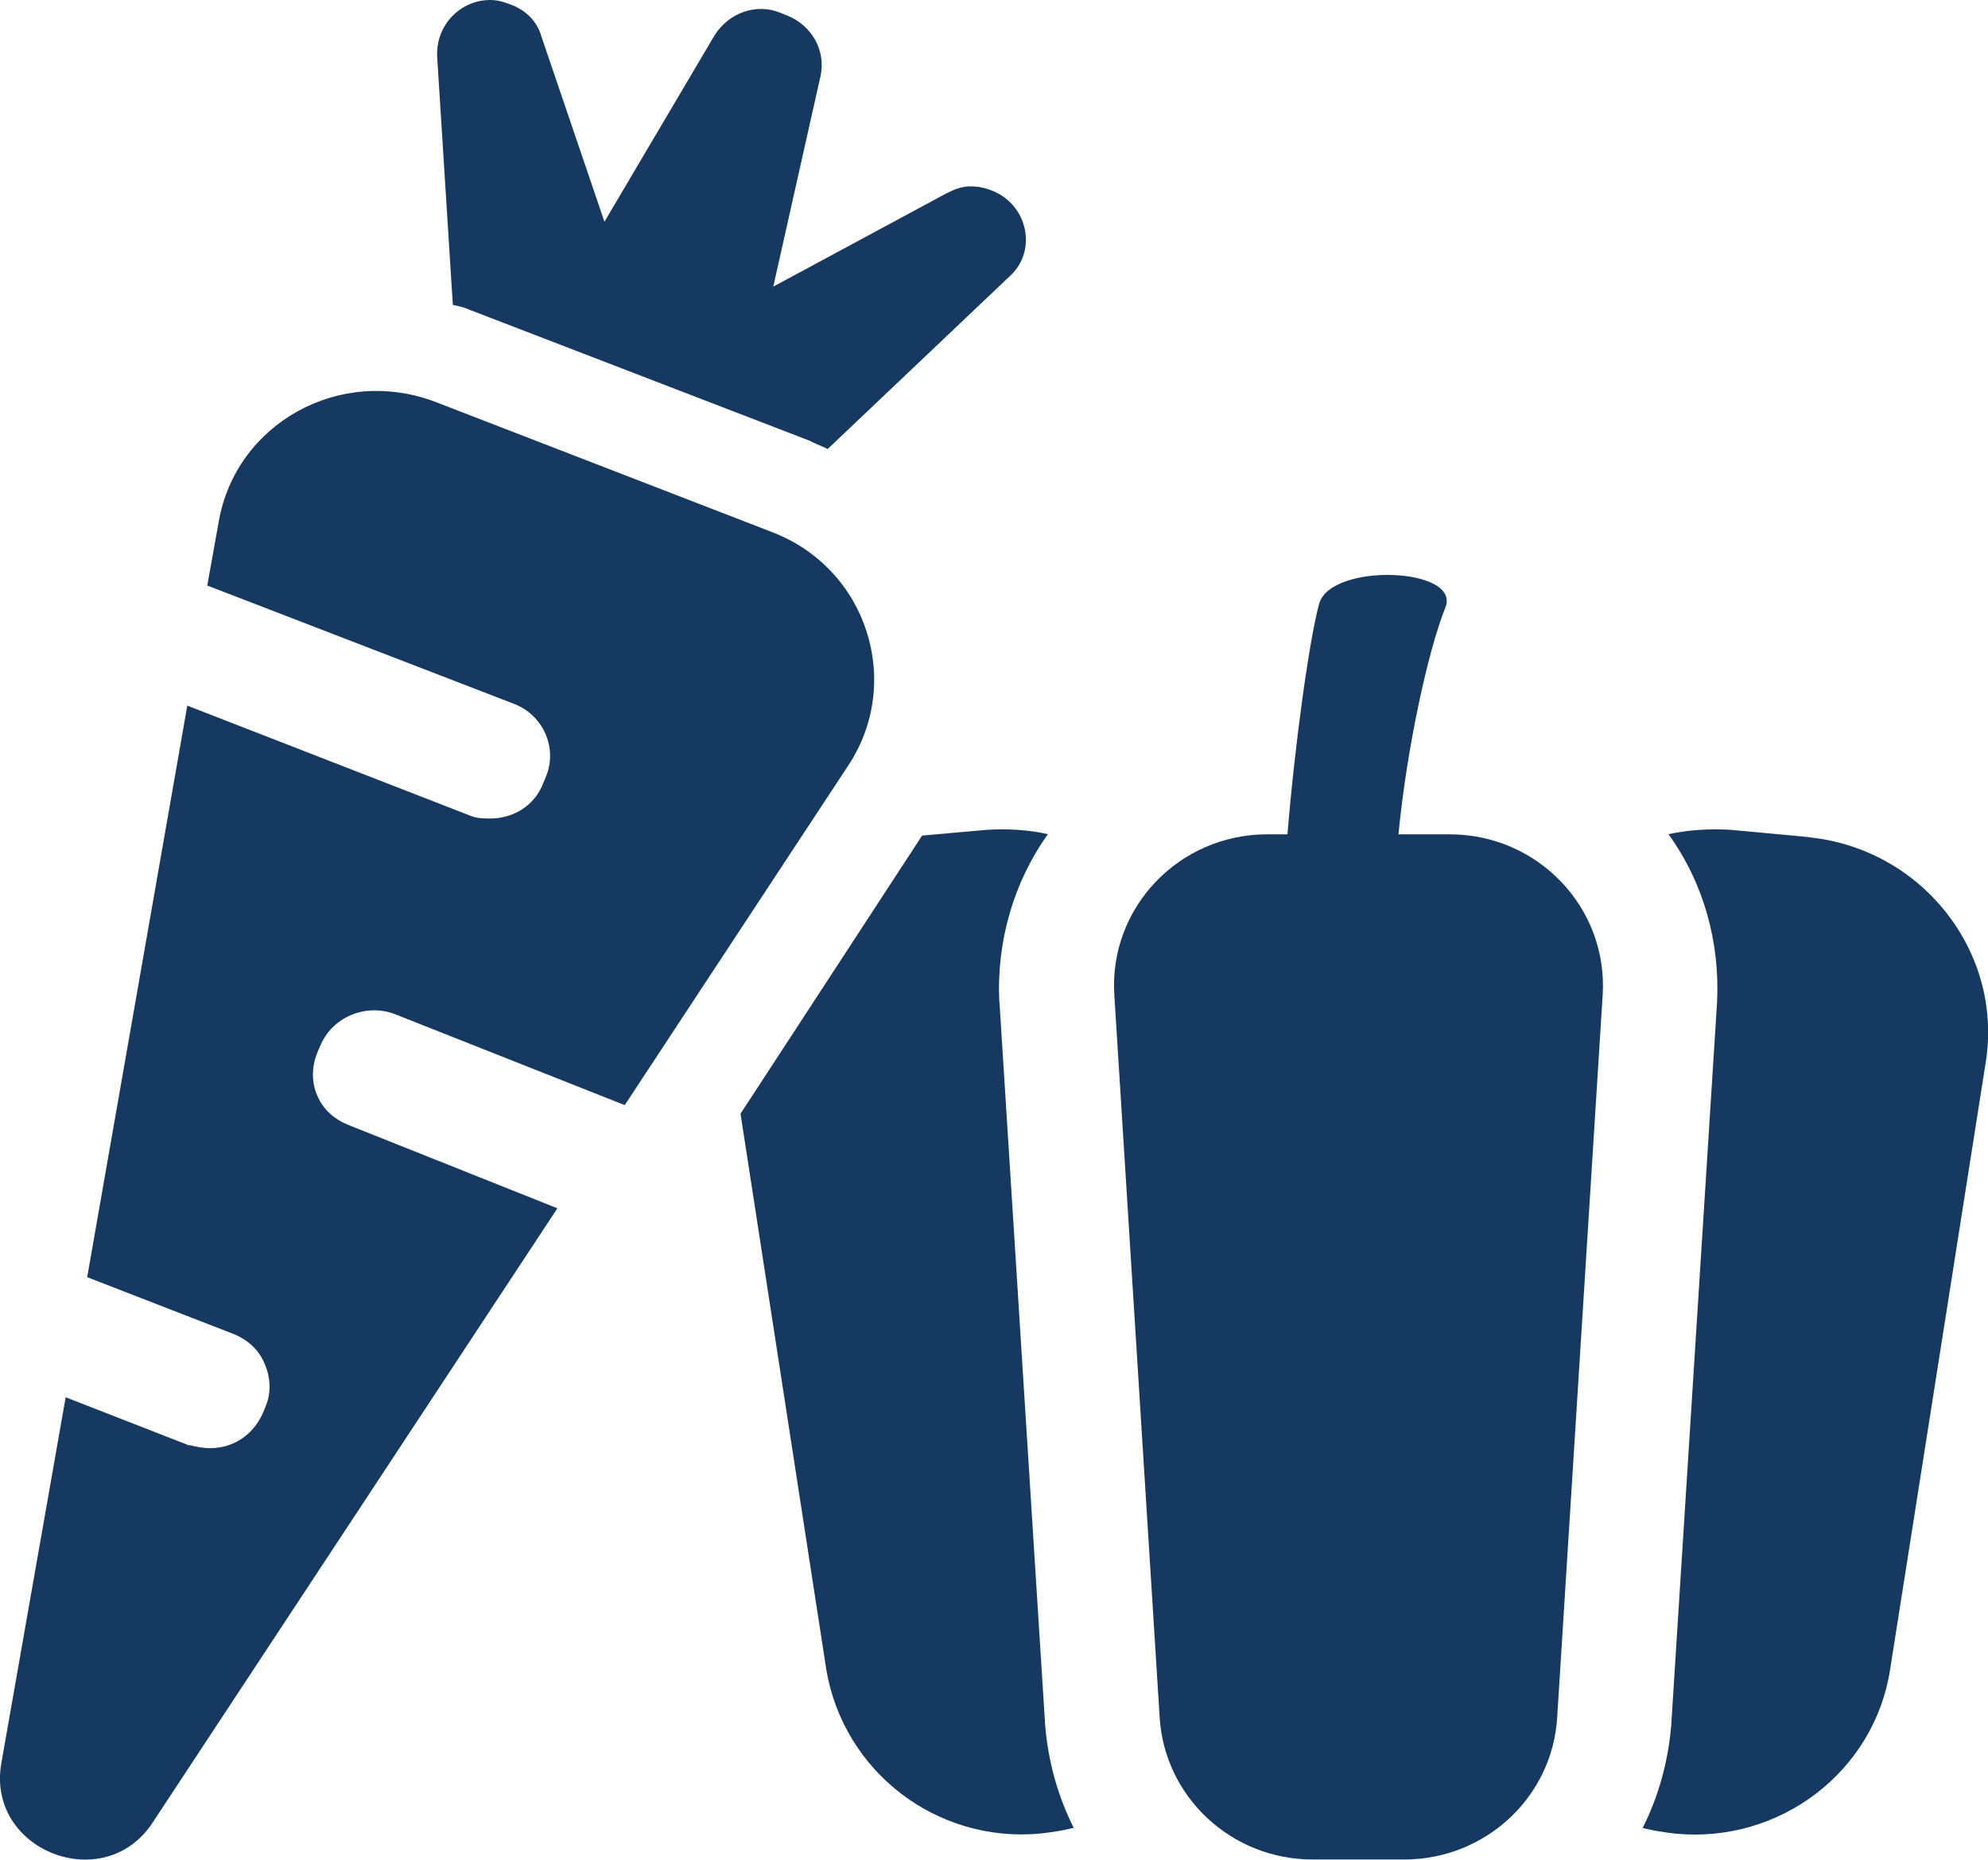 <svg xmlns="http://www.w3.org/2000/svg" id="Layer_2" data-name="Layer 2" viewBox="0 0 129.29 120.94"><defs><style>      .cls-1 {        fill: #163961;      }    </style></defs><g id="Layer_1-2" data-name="Layer 1"><path class="cls-1" d="M64.99,65.18c-.19-3.95.93-7.81,3.16-10.93-1.21-.28-2.6-.37-4-.28l-4.18.37-11.81,18.09,5.58,36.16c1.12,6.61,7.16,11.3,13.95,10.65.75-.09,1.4-.18,2.14-.37-1.02-2.02-1.67-4.31-1.86-6.7l-2.97-47h0Z"></path><path class="cls-1" d="M117.62,54.44l-5.02-.47c-1.4-.09-2.79,0-4.09.28,2.32,3.22,3.35,7.07,3.16,10.93l-2.98,47c-.19,2.38-.84,4.68-1.86,6.7.74.19,1.39.28,2.14.37,6.79.65,12.92-4.04,13.95-10.65l6.23-39.56c1.12-7.16-4.18-13.86-11.53-14.59h0Z"></path><path class="cls-1" d="M94.28,54.26h-3.33c.53-5.52,1.9-11.88,3.05-14.75,1.05-2.62-7.47-2.94-8.21-.24-.63,2.28-1.58,9.11-2.06,14.99h-1.32c-5.75,0-10.3,4.79-9.94,10.45l2.95,47c.33,5.18,4.68,9.22,9.94,9.22h5.97c5.26,0,9.62-4.04,9.94-9.22l2.96-47c.35-5.67-4.2-10.45-9.95-10.45h0Z"></path><path class="cls-1" d="M30.68,20.2l21.94,8.45c.37.19.84.37,1.21.55l11.81-11.21c1.86-1.65,1.21-4.68-1.12-5.59-.46-.19-.93-.28-1.4-.28-.56,0-1.02.18-1.58.46l-11.25,6.06,3.07-13.68c.37-1.65-.56-3.3-2.14-3.94l-.47-.19c-1.58-.64-3.35,0-4.28,1.47l-7.16,12.12-4.09-12.02c-.28-1.01-1.02-1.75-2.05-2.12-.47-.18-.84-.28-1.3-.28-1.86,0-3.53,1.56-3.44,3.68l1.02,16.15c.47.09.84.19,1.21.37h0Z"></path><path class="cls-1" d="M20.83,68.02c.74-1.84,2.88-2.75,4.74-2.11l15.06,5.96,14.5-22.03c3.63-5.42,1.3-12.86-4.93-15.24l-21.85-8.45c-6.23-2.39-13.02,1.37-14.13,7.8l-.74,4.13,19.99,7.71c1.86.74,2.79,2.84,2.05,4.68l-.19.46c-.56,1.47-1.95,2.3-3.44,2.3-.47,0-.84,0-1.3-.18l-18.41-7.16-6.51,37.17,9.48,3.68c.93.37,1.67,1.01,2.05,1.93.37.83.47,1.84.09,2.75l-.19.47c-.65,1.46-1.95,2.29-3.44,2.29-.47,0-.93-.1-1.3-.19h-.09l-8-3.12L.09,114.65c-1.02,5.69,6.69,8.72,9.85,3.86l26.31-39.93-13.57-5.41c-.93-.37-1.67-1.01-2.05-1.93-.37-.83-.37-1.84,0-2.76l.19-.46h0Z"></path></g></svg>